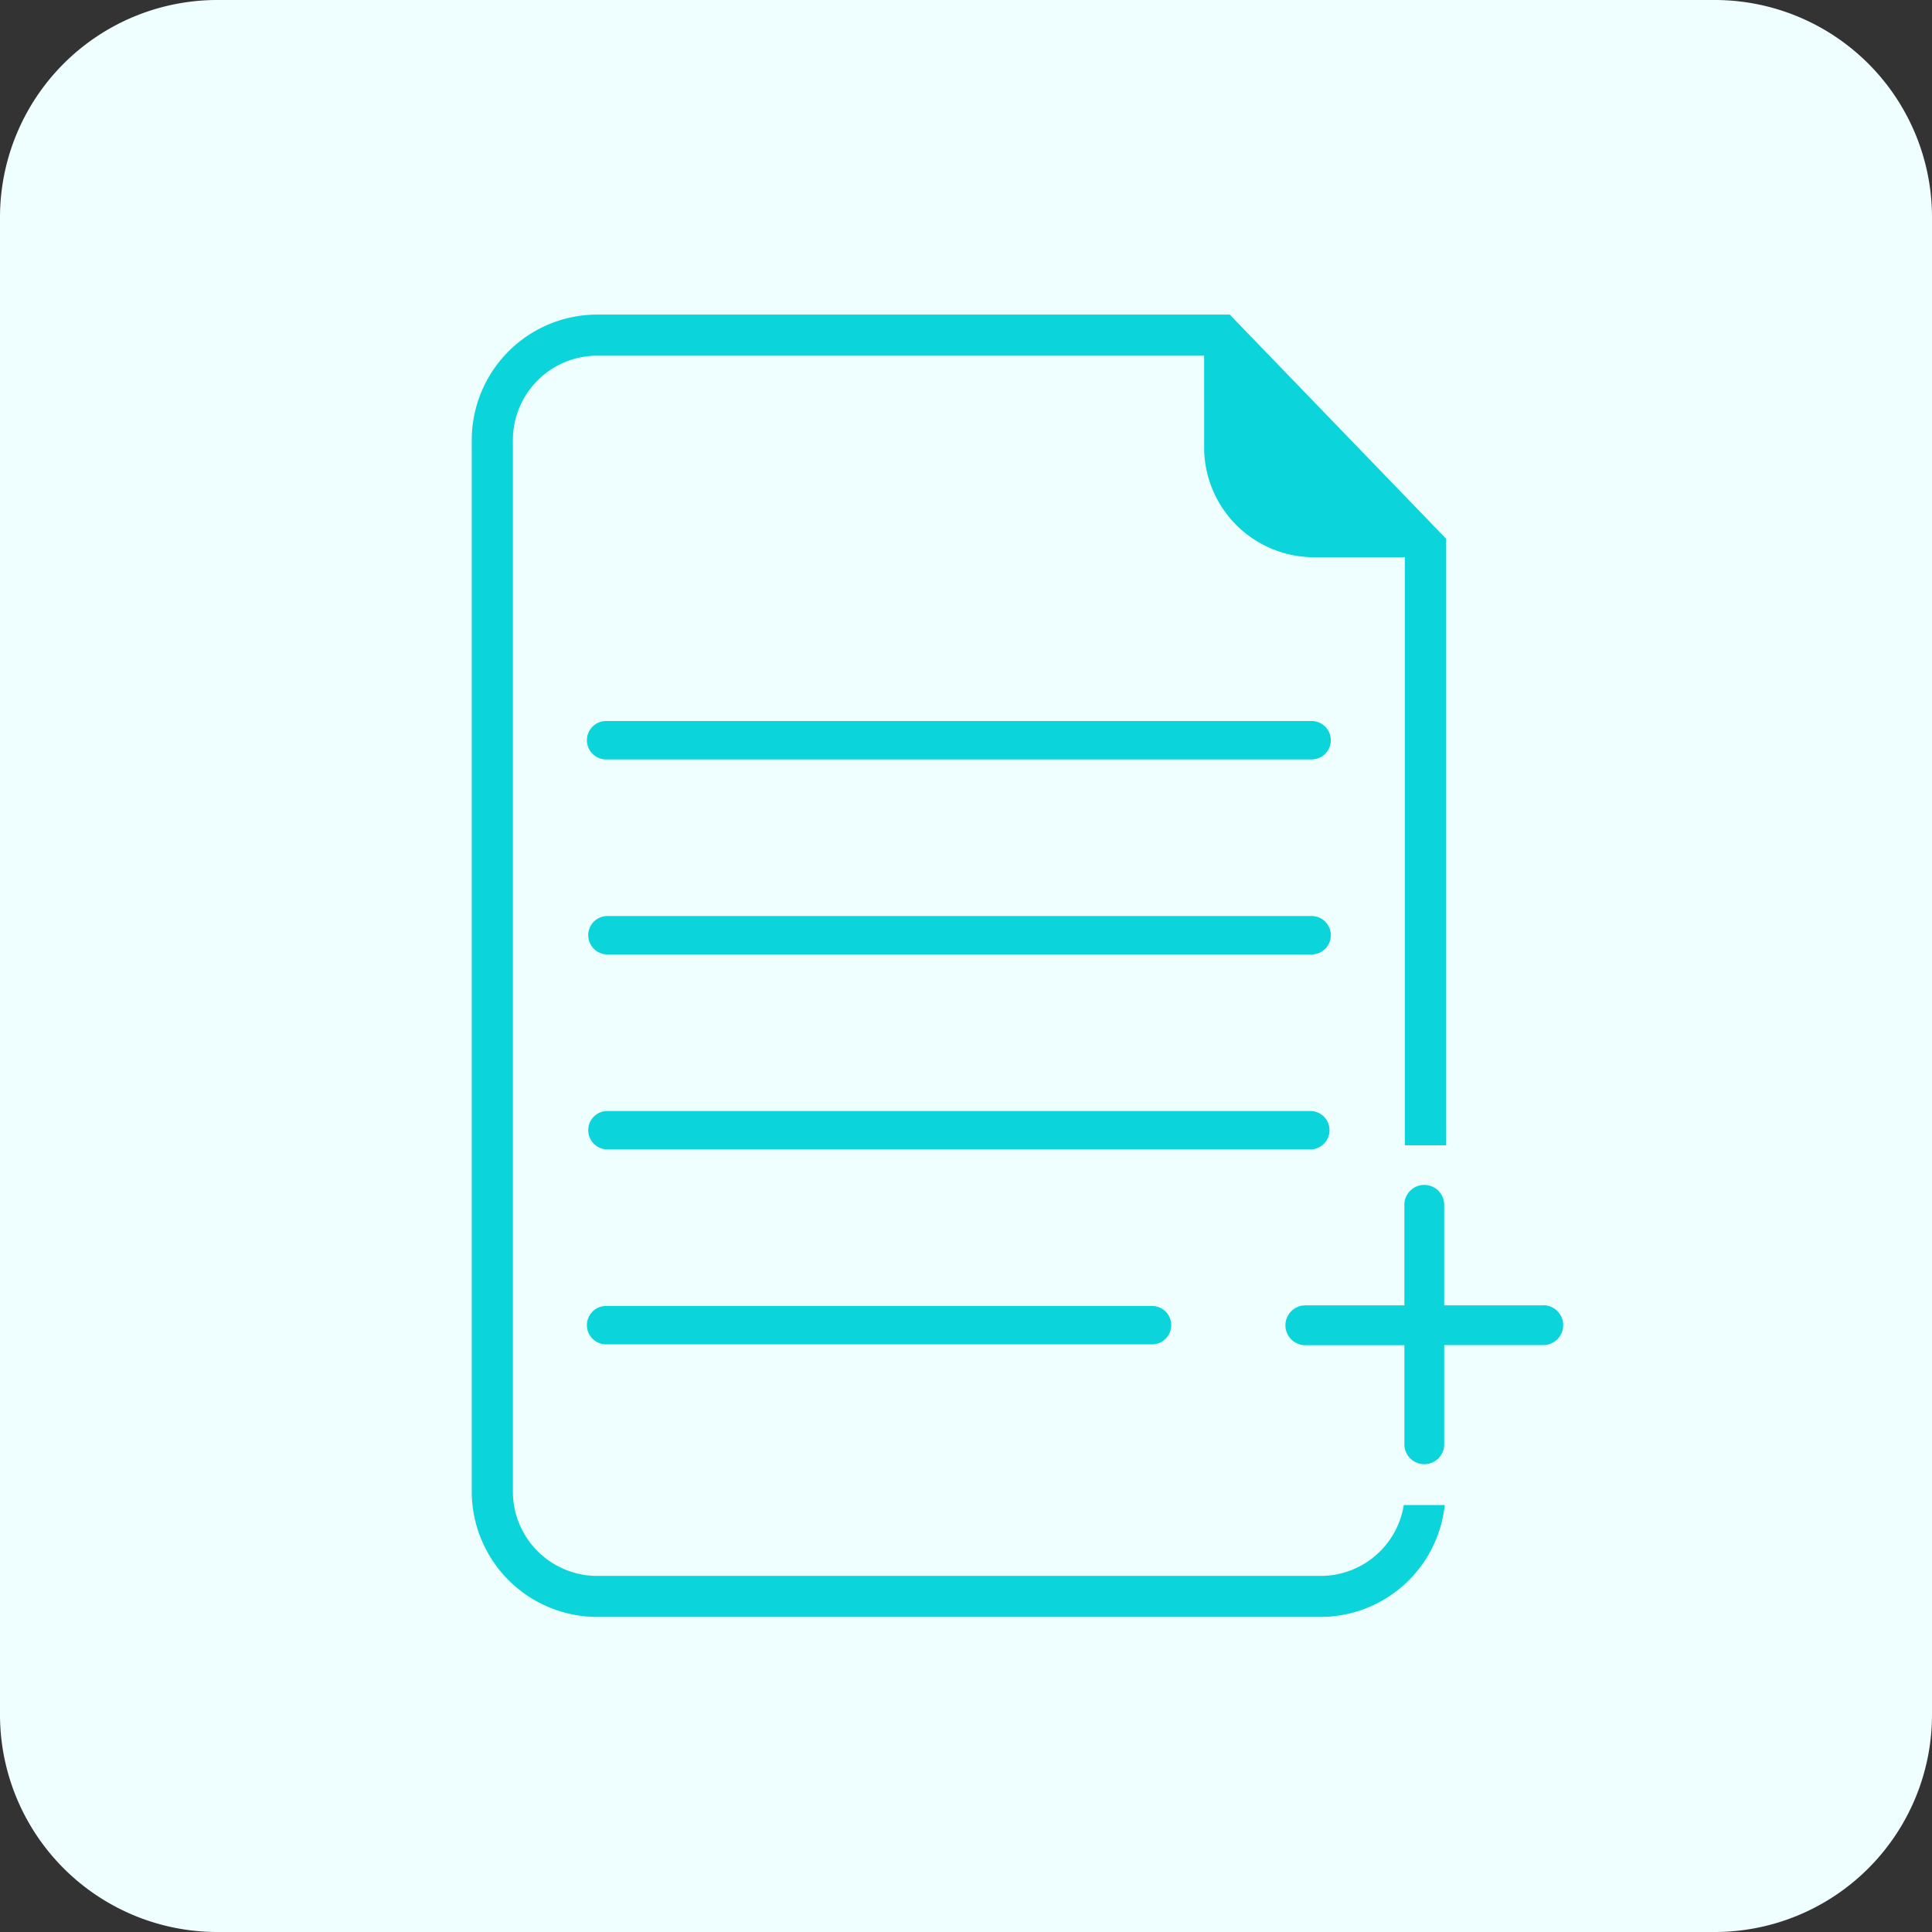 <svg xmlns="http://www.w3.org/2000/svg" xmlns:xlink="http://www.w3.org/1999/xlink" width="86" height="86" viewBox="0 0 86 86">
  <rect x="0" y="0" width="86" height="86" fill="#333333" stroke="none"/>
  <defs>
    <clipPath id="clip-path">
      <rect id="Rectangle_2456" data-name="Rectangle 2456" width="86" height="86" fill="#effeff"/>
    </clipPath>
    <clipPath id="clip-path-2">
      <rect id="Rectangle_2457" data-name="Rectangle 2457" width="48.611" height="57.976" fill="none"/>
    </clipPath>
  </defs>
  <g id="Create_Note" data-name="Create Note" transform="translate(-308 -1965)">
    <g id="Create_Note-2" data-name="Create Note" transform="translate(136 892)">
      <g id="Group_2781" data-name="Group 2781" transform="translate(172 1073)">
        <g id="Group_2502" data-name="Group 2502" clip-path="url(#clip-path)">
          <path id="Path_4162" data-name="Path 4162" d="M9.675,0h66.65A9.675,9.675,0,0,1,86,9.675v66.65A9.675,9.675,0,0,1,76.325,86H9.675A9.675,9.675,0,0,1,0,76.325V9.675A9.675,9.675,0,0,1,9.675,0" transform="translate(0 0)" fill="#effeff"/>
        </g>
      </g>
      <g id="Group_2783" data-name="Group 2783" transform="translate(193 1087)">
        <g id="Group_2504" data-name="Group 2504" clip-path="url(#clip-path-2)">
          <path id="Path_4163" data-name="Path 4163" d="M28.784,40.289H60.13a.855.855,0,1,0,0-1.709H28.784a.855.855,0,0,0,0,1.709Z" transform="translate(-22.774 -11.804)" fill="#0cd4db"/>
          <path id="Path_4164" data-name="Path 4164" d="M28.784,47.22H60.13a.855.855,0,0,0,0-1.709H28.784a.855.855,0,0,0,0,1.709" transform="translate(-22.774 -10.056)" fill="#0cd4db"/>
          <path id="Path_4165" data-name="Path 4165" d="M28.784,54.15h24.3a.855.855,0,0,0,0-1.709h-24.3a.855.855,0,1,0,0,1.709Z" transform="translate(-22.774 -8.308)" fill="#0cd4db"/>
          <path id="Path_4166" data-name="Path 4166" d="M28.784,33.357H60.13a.855.855,0,1,0,0-1.709H28.784a.855.855,0,1,0,0,1.709" transform="translate(-22.774 -13.552)" fill="#0cd4db"/>
          <path id="Path_4167" data-name="Path 4167" d="M64.25,53.494h-4.44V49.049a.887.887,0,1,0-1.773,0v4.445H53.6a.887.887,0,0,0,0,1.773h4.438v4.439a.887.887,0,0,0,1.773,0V55.261h4.439a.887.887,0,0,0,0-1.773" transform="translate(-16.524 -9.387)" fill="#0cd4db"/>
          <path id="Path_4168" data-name="Path 4168" d="M65.3,70.19a3.752,3.752,0,0,1-3.614,3.155H29.312a3.759,3.759,0,0,1-3.669-3.833V22.862a3.759,3.759,0,0,1,3.669-3.833h27.1V23.15A4.893,4.893,0,0,0,61.346,28h4V54.177h1.833V27.172L57.553,17.2H29.312a5.59,5.59,0,0,0-5.5,5.659V69.514a5.59,5.59,0,0,0,5.5,5.656H61.684a5.568,5.568,0,0,0,5.439-4.98Z" transform="translate(-23.812 -17.196)" fill="#0cd4db"/>
        </g>
      </g>
    </g>
  </g>
</svg>
